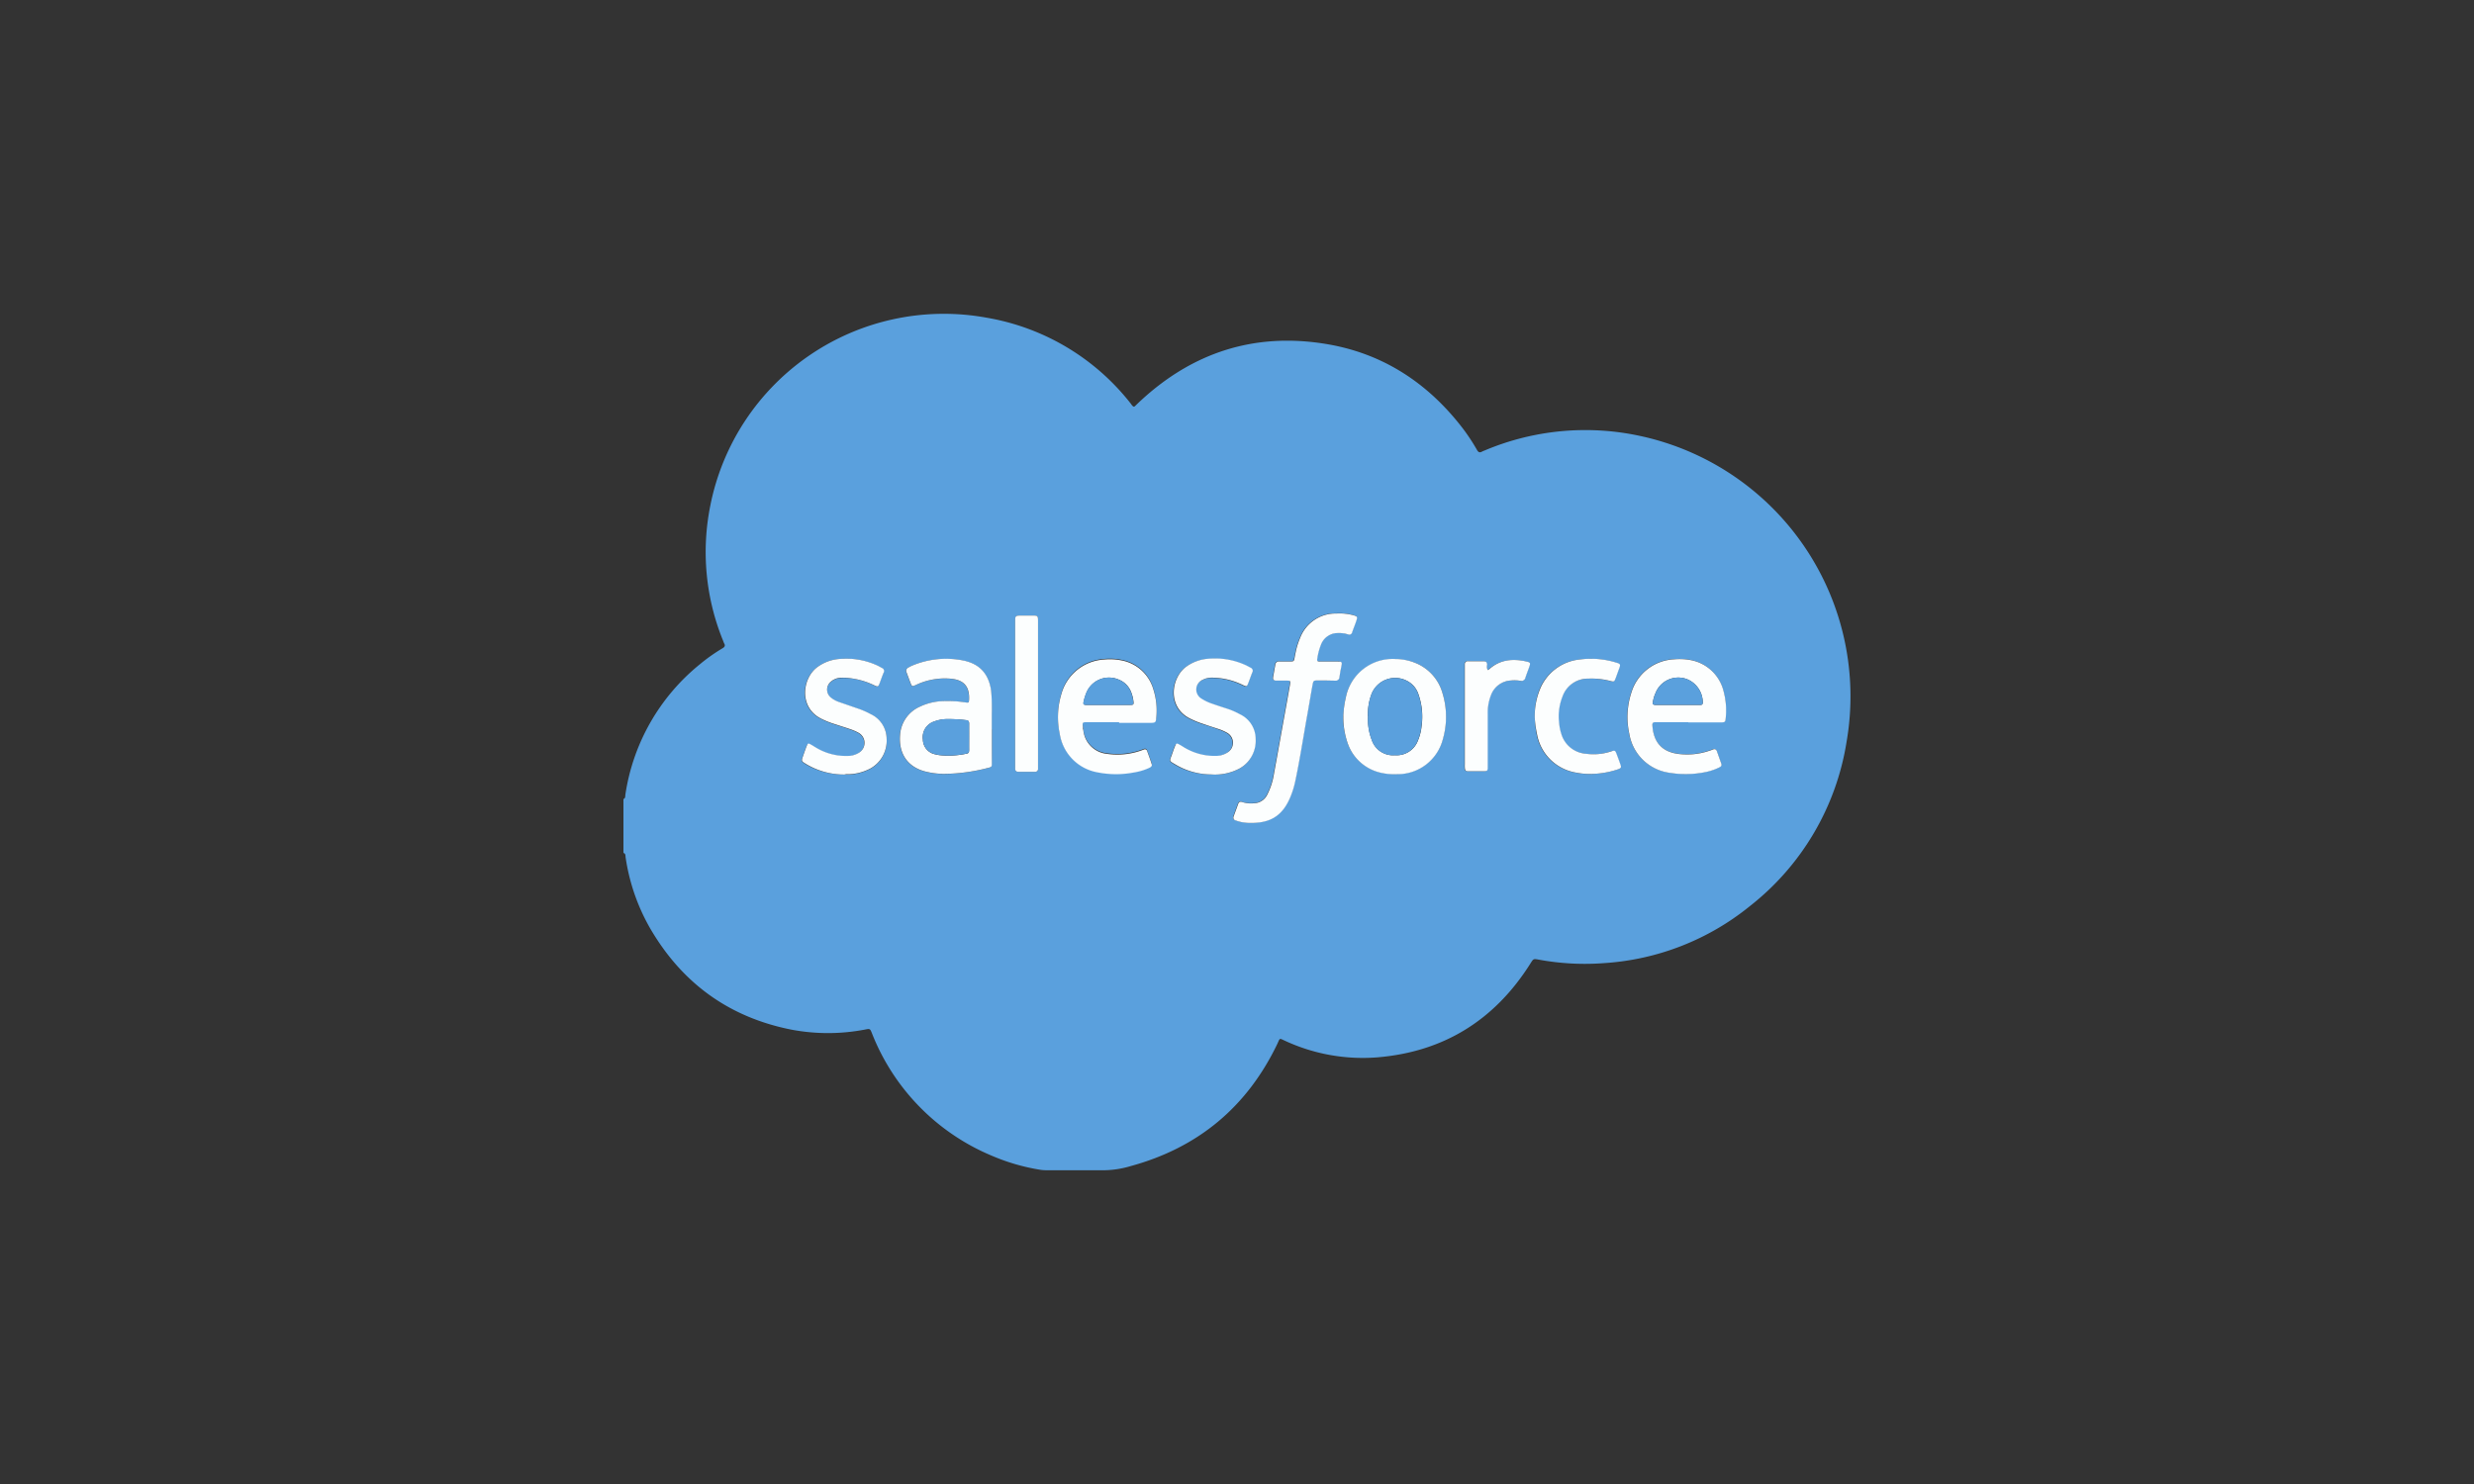 <?xml version="1.0" encoding="UTF-8"?> <svg xmlns="http://www.w3.org/2000/svg" id="Capa_1" data-name="Capa 1" viewBox="0 0 500 300"><rect x="0" y="0" width="500" height="300" fill="#333333" stroke="none"/><defs><style>.cls-1{fill:#5aa0dd;}.cls-2{fill:#fcfefe;}</style></defs><path class="cls-1" d="M126,172.42V161.53c.44-.16.34-.58.39-.9a41.85,41.85,0,0,1,15.1-26.38,35.44,35.44,0,0,1,4.52-3.19c.45-.26.62-.53.34-1a3.52,3.52,0,0,1-.18-.45,47.48,47.48,0,0,1-2.62-27.37,48.11,48.11,0,0,1,55.94-38,47,47,0,0,1,29,17.3c.2.25.34.56.67.68a1,1,0,0,0,.18-.08c.37-.35.74-.72,1.12-1.07,10.61-9.84,23.08-13.87,37.38-11.56,11.23,1.81,20.26,7.55,27.3,16.46a39.31,39.31,0,0,1,3.37,5c.26.46.54.59,1,.33a5,5,0,0,1,.53-.23,52.29,52.29,0,0,1,31.53-2.92A53.85,53.85,0,0,1,373.19,150a52.62,52.62,0,0,1-19.59,33.22,52,52,0,0,1-29.4,11.48A51.38,51.38,0,0,1,311,194c-1.12-.21-1.1-.18-1.72.81-7.19,11.39-17.47,17.82-30.91,18.94a37.39,37.39,0,0,1-18.65-3.34c-1.21-.55-1-.63-1.56.6-6.13,12.76-16,21-29.67,24.73a19.52,19.52,0,0,1-5.16.83c-3.86,0-7.71,0-11.57,0a8.82,8.82,0,0,1-1.45-.08,41.48,41.48,0,0,1-10-2.91,44.39,44.39,0,0,1-24.07-24.65c-.4-1-.39-1-1.46-.79a39.61,39.61,0,0,1-14.88,0c-12.62-2.51-22.11-9.44-28.55-20.55a40.59,40.59,0,0,1-4.91-14.25C126.38,173,126.5,172.58,126,172.42Zm141.85-34.86h1.95a.75.75,0,0,0,.85-.72c.11-.74.27-1.47.39-2.2s.09-.94-.82-.94c-1.17,0-2.33,0-3.5,0-.57,0-.64-.09-.54-.63a12.11,12.11,0,0,1,.71-2.72,3.61,3.61,0,0,1,3.34-2.41,6.21,6.21,0,0,1,2.11.26.62.62,0,0,0,.89-.46c.27-.79.59-1.57.86-2.37s.16-.76-.51-1a10.73,10.73,0,0,0-3.56-.38,7.66,7.66,0,0,0-7.3,4.87,16.55,16.55,0,0,0-.65,1.83c-.19.65-.31,1.32-.45,2-.2,1-.19,1-1.16,1h-2a.67.67,0,0,0-.76.59c-.16.86-.31,1.72-.46,2.58-.08.46.14.68.58.69h2c.95,0,1,.05.8,1-.29,1.65-.59,3.31-.89,5-.78,4.3-1.54,8.6-2.33,12.9a13.76,13.76,0,0,1-1.34,4.14,3.06,3.06,0,0,1-2.71,1.76,5.78,5.78,0,0,1-2.3-.23c-.39-.13-.7-.12-.86.33-.3.86-.63,1.7-.93,2.56a.58.58,0,0,0,.43.82,8.4,8.4,0,0,0,2.37.48c4,.17,6.94-1,8.71-5.33a18,18,0,0,0,.9-2.87c1-4.59,1.68-9.23,2.52-13.85.36-1.91.68-3.83,1-5.74.16-1,.17-1,1.19-1Zm-67.43,9.88h0c0-1,0-2,0-3a41.86,41.86,0,0,0-.13-4.75c-.47-3.38-2.27-5.44-5.59-6.14a17.65,17.65,0,0,0-10.47,1.07,6.47,6.47,0,0,0-.69.36.72.72,0,0,0-.34,1c.25.66.49,1.34.75,2,.32.85.36.86,1.18.48a13.65,13.65,0,0,1,7-1.24c2.64.22,3.82,1.59,3.69,4.23,0,.62-.07.66-.7.57a23.71,23.71,0,0,0-4.45-.27,11.73,11.73,0,0,0-4.79,1.13,6.71,6.71,0,0,0-4,5.67c-.32,3.65,1.37,6.38,4.89,7.38a15.91,15.91,0,0,0,3.94.53,36.37,36.37,0,0,0,8.92-1.2c.76-.18.8-.26.8-1.09C200.47,151.92,200.46,149.68,200.46,147.44ZM226.17,146v0h6.42c.92,0,1-.08,1.09-1a14.16,14.16,0,0,0-.61-5.86,8.28,8.28,0,0,0-6.3-5.74,11.87,11.87,0,0,0-3.57-.2,9.53,9.53,0,0,0-8.7,7,16.11,16.11,0,0,0-.33,8,9.38,9.38,0,0,0,7.76,7.83,19,19,0,0,0,7.24,0,11.72,11.72,0,0,0,3.06-.91c.33-.16.68-.35.53-.79-.29-.9-.61-1.78-.93-2.66a.45.45,0,0,0-.63-.28l-.73.26a14.42,14.42,0,0,1-6.71.62,5.33,5.33,0,0,1-4.82-4.83c0-.19-.06-.38-.08-.57-.12-.91-.09-1,.81-1Zm115,0v0c2.2,0,4.41,0,6.61,0,.81,0,.89-.09.95-.88a14.77,14.77,0,0,0-.4-5.3,8.44,8.44,0,0,0-6.8-6.44,12,12,0,0,0-3.28-.13,9.5,9.5,0,0,0-8.6,6.77,15.84,15.84,0,0,0-.41,8.25,9.53,9.53,0,0,0,8.24,7.93,19.93,19.93,0,0,0,6.76-.08,11.6,11.6,0,0,0,3.15-1c.35-.16.61-.36.44-.82-.3-.82-.58-1.65-.88-2.47-.15-.43-.44-.52-.85-.34a5.73,5.73,0,0,1-.73.26,13.87,13.87,0,0,1-6.61.56c-3.38-.58-4.68-2.82-4.85-5.76,0-.42.16-.6.56-.59h6.7Zm-69.72-1.3a16,16,0,0,0,.93,5.57,9.17,9.17,0,0,0,6.71,5.9,12.41,12.41,0,0,0,3.28.28,9.43,9.43,0,0,0,9.22-7.09,16.23,16.23,0,0,0-.08-9.29A9.27,9.27,0,0,0,286,134a10.79,10.79,0,0,0-4.09-.72A9.62,9.62,0,0,0,272,141,19.7,19.7,0,0,0,271.49,144.73ZM170.65,156.57H171a9.86,9.86,0,0,0,5-1.21,6.43,6.43,0,0,0,3.19-5.94,5.54,5.54,0,0,0-3.23-5,15.85,15.85,0,0,0-2.67-1.16l-3.76-1.3a5.29,5.29,0,0,1-1.53-.83,2.08,2.08,0,0,1,0-3.34,3.29,3.29,0,0,1,2-.73,10.79,10.79,0,0,1,2.13.1,15.28,15.28,0,0,1,4.53,1.4c.69.34.77.3,1.06-.44s.5-1.4.79-2.09a.67.67,0,0,0-.34-1c-.31-.17-.62-.35-.94-.5a14.9,14.9,0,0,0-7.47-1.32A8.57,8.57,0,0,0,165,135c-2.91,2.26-3.65,8.07.94,10.34a17.41,17.41,0,0,0,2.69,1.09c1,.32,2,.63,3.06,1a10,10,0,0,1,1.78.77,2.32,2.32,0,0,1,0,4.07,4.26,4.26,0,0,1-2.12.6,11.79,11.79,0,0,1-6.4-1.63c-.37-.21-.71-.45-1.08-.65-.53-.29-.66-.26-.89.29s-.49,1.34-.72,2c-.37,1-.36,1,.57,1.61A14.88,14.88,0,0,0,170.65,156.57Zm74,0a10.6,10.6,0,0,0,5.85-1.2,6.41,6.41,0,0,0,3.18-5.94,5.53,5.53,0,0,0-3.22-5,14.38,14.38,0,0,0-2.58-1.12c-1-.34-2-.67-3-1a9.16,9.16,0,0,1-2.11-1,2.14,2.14,0,0,1,.23-3.84,3.92,3.92,0,0,1,1.78-.42,14.26,14.26,0,0,1,6.28,1.47c.82.38.85.37,1.18-.49.26-.66.48-1.34.75-2a.68.68,0,0,0-.34-1l-.77-.41a14.88,14.88,0,0,0-7.74-1.4,8.65,8.65,0,0,0-4.51,1.63c-3.07,2.24-3.85,8.17.78,10.46a18.63,18.63,0,0,0,2.7,1.1c1,.31,2,.63,3,1a9.67,9.67,0,0,1,1.78.77,2.31,2.31,0,0,1,0,4.06,4.29,4.29,0,0,1-2.12.62,11.93,11.93,0,0,1-6.41-1.63c-.36-.21-.71-.45-1.08-.65s-.68-.24-.89.3-.49,1.33-.73,2c-.36,1-.36,1,.6,1.6A14.16,14.16,0,0,0,244.69,156.55ZM310.17,145a21.41,21.41,0,0,0,.36,3.3,9.6,9.6,0,0,0,8,7.91,14.27,14.27,0,0,0,3.39.24,17.72,17.72,0,0,0,4.94-.9c.73-.26.77-.35.53-1.06s-.47-1.34-.73-2-.37-.84-1.22-.55a11.27,11.27,0,0,1-5,.44,5.6,5.6,0,0,1-5-4.1,9.64,9.64,0,0,1-.42-2.19,10.9,10.9,0,0,1,.71-5.33,5.4,5.4,0,0,1,5.19-3.56,15,15,0,0,1,4.33.44c.9.24.91.23,1.25-.67l.63-1.74c.33-.93.29-1-.64-1.3a17.17,17.17,0,0,0-7.3-.6,9.73,9.73,0,0,0-8,5.92A14.5,14.5,0,0,0,310.17,145Zm-100.38-4.75v-7.58c0-2.36,0-4.73,0-7.09,0-1.1,0-1.13-1.17-1.14h-2.13c-1.33,0-1.33,0-1.33,1.36q0,14.43,0,28.86v.68c0,.43.19.68.63.68h3.4a.55.55,0,0,0,.6-.61c0-.26,0-.52,0-.78Zm90.86-4.79a1.92,1.92,0,0,1-.17-1.1c0-.49-.23-.7-.72-.69-1,0-2.07,0-3.11,0a.58.58,0,0,0-.68.63c0,.26,0,.52,0,.78v19.43a5.61,5.61,0,0,0,0,.58c0,.69.13.81.79.82,1,0,2.07,0,3.11,0,.62,0,.7-.12.74-.76,0-.26,0-.51,0-.77,0-3.34,0-6.67,0-10a9.76,9.76,0,0,1,.71-4,4.53,4.53,0,0,1,3.89-2.81,7.26,7.26,0,0,1,2,.06.81.81,0,0,0,1-.61c.25-.77.56-1.52.82-2.29s.17-.84-.57-1c-2.76-.62-5.34-.39-7.57,1.57A1.43,1.43,0,0,1,300.65,135.46Z"></path><path class="cls-2" d="M267.89,137.56h-1.45c-1,0-1,0-1.19,1-.34,1.91-.66,3.83-1,5.74-.84,4.62-1.53,9.26-2.52,13.85a18,18,0,0,1-.9,2.87c-1.77,4.37-4.67,5.5-8.71,5.33a8.4,8.4,0,0,1-2.37-.48.58.58,0,0,1-.43-.82c.3-.86.63-1.7.93-2.56.16-.45.47-.46.86-.33a5.78,5.78,0,0,0,2.3.23,3.06,3.06,0,0,0,2.71-1.76,13.76,13.76,0,0,0,1.34-4.14c.79-4.3,1.55-8.6,2.33-12.9.3-1.66.6-3.32.89-5,.18-1,.15-1-.8-1h-2c-.44,0-.66-.23-.58-.69.15-.86.3-1.72.46-2.58a.67.67,0,0,1,.76-.59h2c1,0,1,0,1.16-1,.14-.67.26-1.34.45-2a16.55,16.55,0,0,1,.65-1.83,7.66,7.66,0,0,1,7.3-4.87,10.73,10.73,0,0,1,3.56.38c.67.2.73.3.51,1s-.59,1.58-.86,2.37a.62.62,0,0,1-.89.46,6.21,6.21,0,0,0-2.11-.26,3.61,3.61,0,0,0-3.34,2.41,12.11,12.11,0,0,0-.71,2.72c-.1.54,0,.62.54.63,1.17,0,2.33,0,3.5,0,.91,0,1,.06.82.94s-.28,1.46-.39,2.2a.75.75,0,0,1-.85.72Z"></path><path class="cls-2" d="M200.46,147.44c0,2.24,0,4.48,0,6.71,0,.83,0,.91-.8,1.09a36.37,36.37,0,0,1-8.92,1.2,15.91,15.91,0,0,1-3.94-.53c-3.52-1-5.21-3.73-4.89-7.38a6.71,6.71,0,0,1,4-5.67,11.73,11.73,0,0,1,4.79-1.13,23.71,23.71,0,0,1,4.45.27c.63.09.67.05.7-.57.13-2.64-1.05-4-3.69-4.23a13.65,13.65,0,0,0-7,1.24c-.82.38-.86.37-1.18-.48-.26-.66-.5-1.34-.75-2a.72.72,0,0,1,.34-1,6.47,6.47,0,0,1,.69-.36,17.65,17.65,0,0,1,10.47-1.07c3.32.7,5.12,2.76,5.59,6.14a41.86,41.86,0,0,1,.13,4.75c0,1,0,2,0,3Zm-4.6,1.45c0-.87,0-1.75,0-2.62,0-.44-.18-.63-.62-.68a29.59,29.59,0,0,0-3.88-.22,7.46,7.46,0,0,0-2.56.49,3.33,3.33,0,0,0-2.28,3.65,3.08,3.08,0,0,0,2.6,3,6.8,6.8,0,0,0,.76.15,17.22,17.22,0,0,0,5.5-.31c.42-.06.48-.36.48-.71C195.85,150.71,195.86,149.8,195.86,148.89Z"></path><path class="cls-2" d="M226.17,146h-6.5c-.9,0-.93.05-.81,1,0,.19,0,.38.08.57a5.33,5.33,0,0,0,4.82,4.83,14.42,14.42,0,0,0,6.71-.62l.73-.26a.45.45,0,0,1,.63.28c.32.88.64,1.76.93,2.66.15.44-.2.63-.53.79a11.72,11.72,0,0,1-3.06.91,19,19,0,0,1-7.24,0,9.38,9.38,0,0,1-7.76-7.83,16.11,16.11,0,0,1,.33-8,9.53,9.53,0,0,1,8.7-7,11.87,11.87,0,0,1,3.57.2,8.28,8.28,0,0,1,6.3,5.74,14.16,14.16,0,0,1,.61,5.86c-.07.88-.17,1-1.09,1h-6.42ZM224,142.5c1.48,0,3,0,4.45,0,.63,0,.68-.07.63-.66a6.36,6.36,0,0,0-.36-1.61,4.43,4.43,0,0,0-2.68-2.87,4.94,4.94,0,0,0-6.53,2.84,10.55,10.55,0,0,0-.48,1.57c-.14.64-.06.73.61.74Z"></path><path class="cls-2" d="M341.21,146h-6.7c-.4,0-.59.17-.56.59.17,2.94,1.47,5.18,4.85,5.76a13.87,13.87,0,0,0,6.61-.56,5.73,5.73,0,0,0,.73-.26c.41-.18.7-.09.85.34.3.82.58,1.65.88,2.47.17.46-.09.66-.44.82a11.6,11.6,0,0,1-3.15,1,19.93,19.93,0,0,1-6.76.08,9.53,9.53,0,0,1-8.24-7.93,15.84,15.84,0,0,1,.41-8.25,9.5,9.5,0,0,1,8.6-6.77,12,12,0,0,1,3.28.13,8.44,8.44,0,0,1,6.8,6.44,14.77,14.77,0,0,1,.4,5.3c-.06.79-.14.88-.95.88-2.2,0-4.41,0-6.61,0ZM334,142.34a1.22,1.22,0,0,0,.81.16h8.91c.27,0,.38-.14.41-.42a5.09,5.09,0,0,0-3.09-4.74,4.94,4.94,0,0,0-6.47,2.81A6.86,6.86,0,0,0,334,142.34Z"></path><path class="cls-2" d="M271.49,144.73A19.7,19.7,0,0,1,272,141a9.62,9.62,0,0,1,10-7.78A10.79,10.79,0,0,1,286,134a9.27,9.27,0,0,1,5.53,6.13,16.23,16.23,0,0,1,.08,9.29,9.43,9.43,0,0,1-9.22,7.09,12.41,12.41,0,0,1-3.28-.28,9.17,9.17,0,0,1-6.71-5.9A16,16,0,0,1,271.49,144.73Zm5,.11a11.4,11.4,0,0,0,.76,4.76,4.52,4.52,0,0,0,4.68,3.07,4.6,4.6,0,0,0,4.69-3.09,9.78,9.78,0,0,0,.68-2.72,13.72,13.72,0,0,0-.66-6.6,4.61,4.61,0,0,0-2.22-2.59,5.13,5.13,0,0,0-7.31,2.87A11.63,11.63,0,0,0,276.46,144.84Z"></path><path class="cls-2" d="M170.65,156.57a14.88,14.88,0,0,1-7.77-2.14c-.93-.57-.94-.58-.57-1.61.23-.67.46-1.35.72-2s.36-.58.89-.29c.37.2.71.44,1.08.65a11.79,11.79,0,0,0,6.4,1.63,4.26,4.26,0,0,0,2.12-.6,2.32,2.32,0,0,0,0-4.07,10,10,0,0,0-1.78-.77c-1-.34-2-.65-3.06-1A17.41,17.41,0,0,1,166,145.3c-4.59-2.27-3.85-8.08-.94-10.34a8.57,8.57,0,0,1,4.76-1.76,14.9,14.9,0,0,1,7.47,1.32c.32.15.63.33.94.5a.67.67,0,0,1,.34,1c-.29.69-.52,1.39-.79,2.09s-.37.78-1.06.44a15.28,15.28,0,0,0-4.53-1.4A10.79,10.79,0,0,0,170,137a3.29,3.29,0,0,0-2,.73,2.08,2.08,0,0,0,0,3.34,5.29,5.29,0,0,0,1.53.83l3.76,1.3a15.85,15.85,0,0,1,2.67,1.16,5.54,5.54,0,0,1,3.23,5,6.43,6.43,0,0,1-3.19,5.94,9.86,9.86,0,0,1-5,1.21Z"></path><path class="cls-2" d="M244.69,156.55a14.16,14.16,0,0,1-7.34-2.13c-1-.57-1-.58-.6-1.6.24-.67.46-1.35.73-2s.38-.58.89-.3.72.44,1.08.65a11.93,11.93,0,0,0,6.41,1.63,4.29,4.29,0,0,0,2.12-.62,2.31,2.31,0,0,0,0-4.06,9.67,9.67,0,0,0-1.78-.77c-1-.33-2-.65-3-1a18.63,18.63,0,0,1-2.7-1.1c-4.63-2.29-3.85-8.22-.78-10.46a8.65,8.65,0,0,1,4.51-1.63,14.88,14.88,0,0,1,7.74,1.4l.77.41a.68.68,0,0,1,.34,1c-.27.66-.49,1.34-.75,2-.33.86-.36.87-1.18.49a14.26,14.26,0,0,0-6.28-1.47,3.92,3.92,0,0,0-1.78.42,2.14,2.14,0,0,0-.23,3.84,9.16,9.16,0,0,0,2.11,1c1,.35,2,.68,3,1a14.38,14.38,0,0,1,2.58,1.12,5.53,5.53,0,0,1,3.22,5,6.41,6.41,0,0,1-3.18,5.94A10.6,10.6,0,0,1,244.69,156.55Z"></path><path class="cls-2" d="M310.17,145a14.5,14.5,0,0,1,1.1-5.76,9.73,9.73,0,0,1,8-5.92,17.17,17.17,0,0,1,7.3.6c.93.28,1,.37.64,1.3l-.63,1.74c-.34.9-.35.91-1.25.67a15,15,0,0,0-4.33-.44,5.4,5.4,0,0,0-5.19,3.56,10.9,10.9,0,0,0-.71,5.33,9.64,9.64,0,0,0,.42,2.19,5.6,5.6,0,0,0,5,4.1,11.27,11.27,0,0,0,5-.44c.85-.29.92-.25,1.22.55s.5,1.34.73,2,.2.8-.53,1.06a17.72,17.72,0,0,1-4.94.9,14.27,14.27,0,0,1-3.39-.24,9.6,9.6,0,0,1-8-7.91A21.41,21.41,0,0,1,310.17,145Z"></path><path class="cls-2" d="M209.79,140.25v14.38c0,.26,0,.52,0,.78a.55.55,0,0,1-.6.61h-3.4c-.44,0-.64-.25-.63-.68v-.68q0-14.43,0-28.86c0-1.36,0-1.36,1.33-1.36h2.13c1.13,0,1.17,0,1.17,1.14,0,2.36,0,4.73,0,7.09Z"></path><path class="cls-2" d="M300.65,135.46a1.43,1.43,0,0,0,.31-.16c2.23-2,4.81-2.19,7.57-1.57.74.17.81.3.57,1s-.57,1.52-.82,2.29a.81.81,0,0,1-1,.61,7.26,7.26,0,0,0-2-.06,4.53,4.53,0,0,0-3.89,2.81,9.76,9.76,0,0,0-.71,4c0,3.34,0,6.67,0,10,0,.26,0,.51,0,.77,0,.64-.12.74-.74.76-1,0-2.08,0-3.11,0-.66,0-.75-.13-.79-.82a5.61,5.61,0,0,1,0-.58V135.09c0-.26,0-.52,0-.78a.58.58,0,0,1,.68-.63c1,0,2.07,0,3.11,0,.49,0,.71.2.72.69A1.92,1.92,0,0,0,300.65,135.46Z"></path><path class="cls-1" d="M195.86,148.89c0,.91,0,1.82,0,2.73,0,.35-.06.65-.48.71a17.22,17.22,0,0,1-5.5.31,6.8,6.8,0,0,1-.76-.15,3.08,3.08,0,0,1-2.6-3,3.33,3.33,0,0,1,2.28-3.65,7.46,7.46,0,0,1,2.56-.49,29.59,29.59,0,0,1,3.88.22c.44,0,.63.24.62.68C195.85,147.14,195.86,148,195.86,148.89Z"></path><path class="cls-1" d="M224,142.5H219.6c-.67,0-.75-.1-.61-.74a10.55,10.55,0,0,1,.48-1.57,4.94,4.94,0,0,1,6.53-2.84,4.43,4.43,0,0,1,2.68,2.87,6.36,6.36,0,0,1,.36,1.61c.05.59,0,.66-.63.66C226.93,142.51,225.44,142.5,224,142.5Z"></path><path class="cls-1" d="M334,142.34a6.86,6.86,0,0,1,.57-2.2,4.94,4.94,0,0,1,6.47-2.81,5.09,5.09,0,0,1,3.09,4.74c0,.28-.14.41-.41.42h-8.91A1.22,1.22,0,0,1,334,142.34Z"></path><path class="cls-1" d="M276.46,144.84a11.63,11.63,0,0,1,.62-4.3,5.13,5.13,0,0,1,7.31-2.87,4.61,4.61,0,0,1,2.22,2.59,13.72,13.72,0,0,1,.66,6.6,9.78,9.78,0,0,1-.68,2.72,4.6,4.6,0,0,1-4.69,3.09,4.52,4.52,0,0,1-4.68-3.07A11.4,11.4,0,0,1,276.46,144.84Z"></path></svg> 